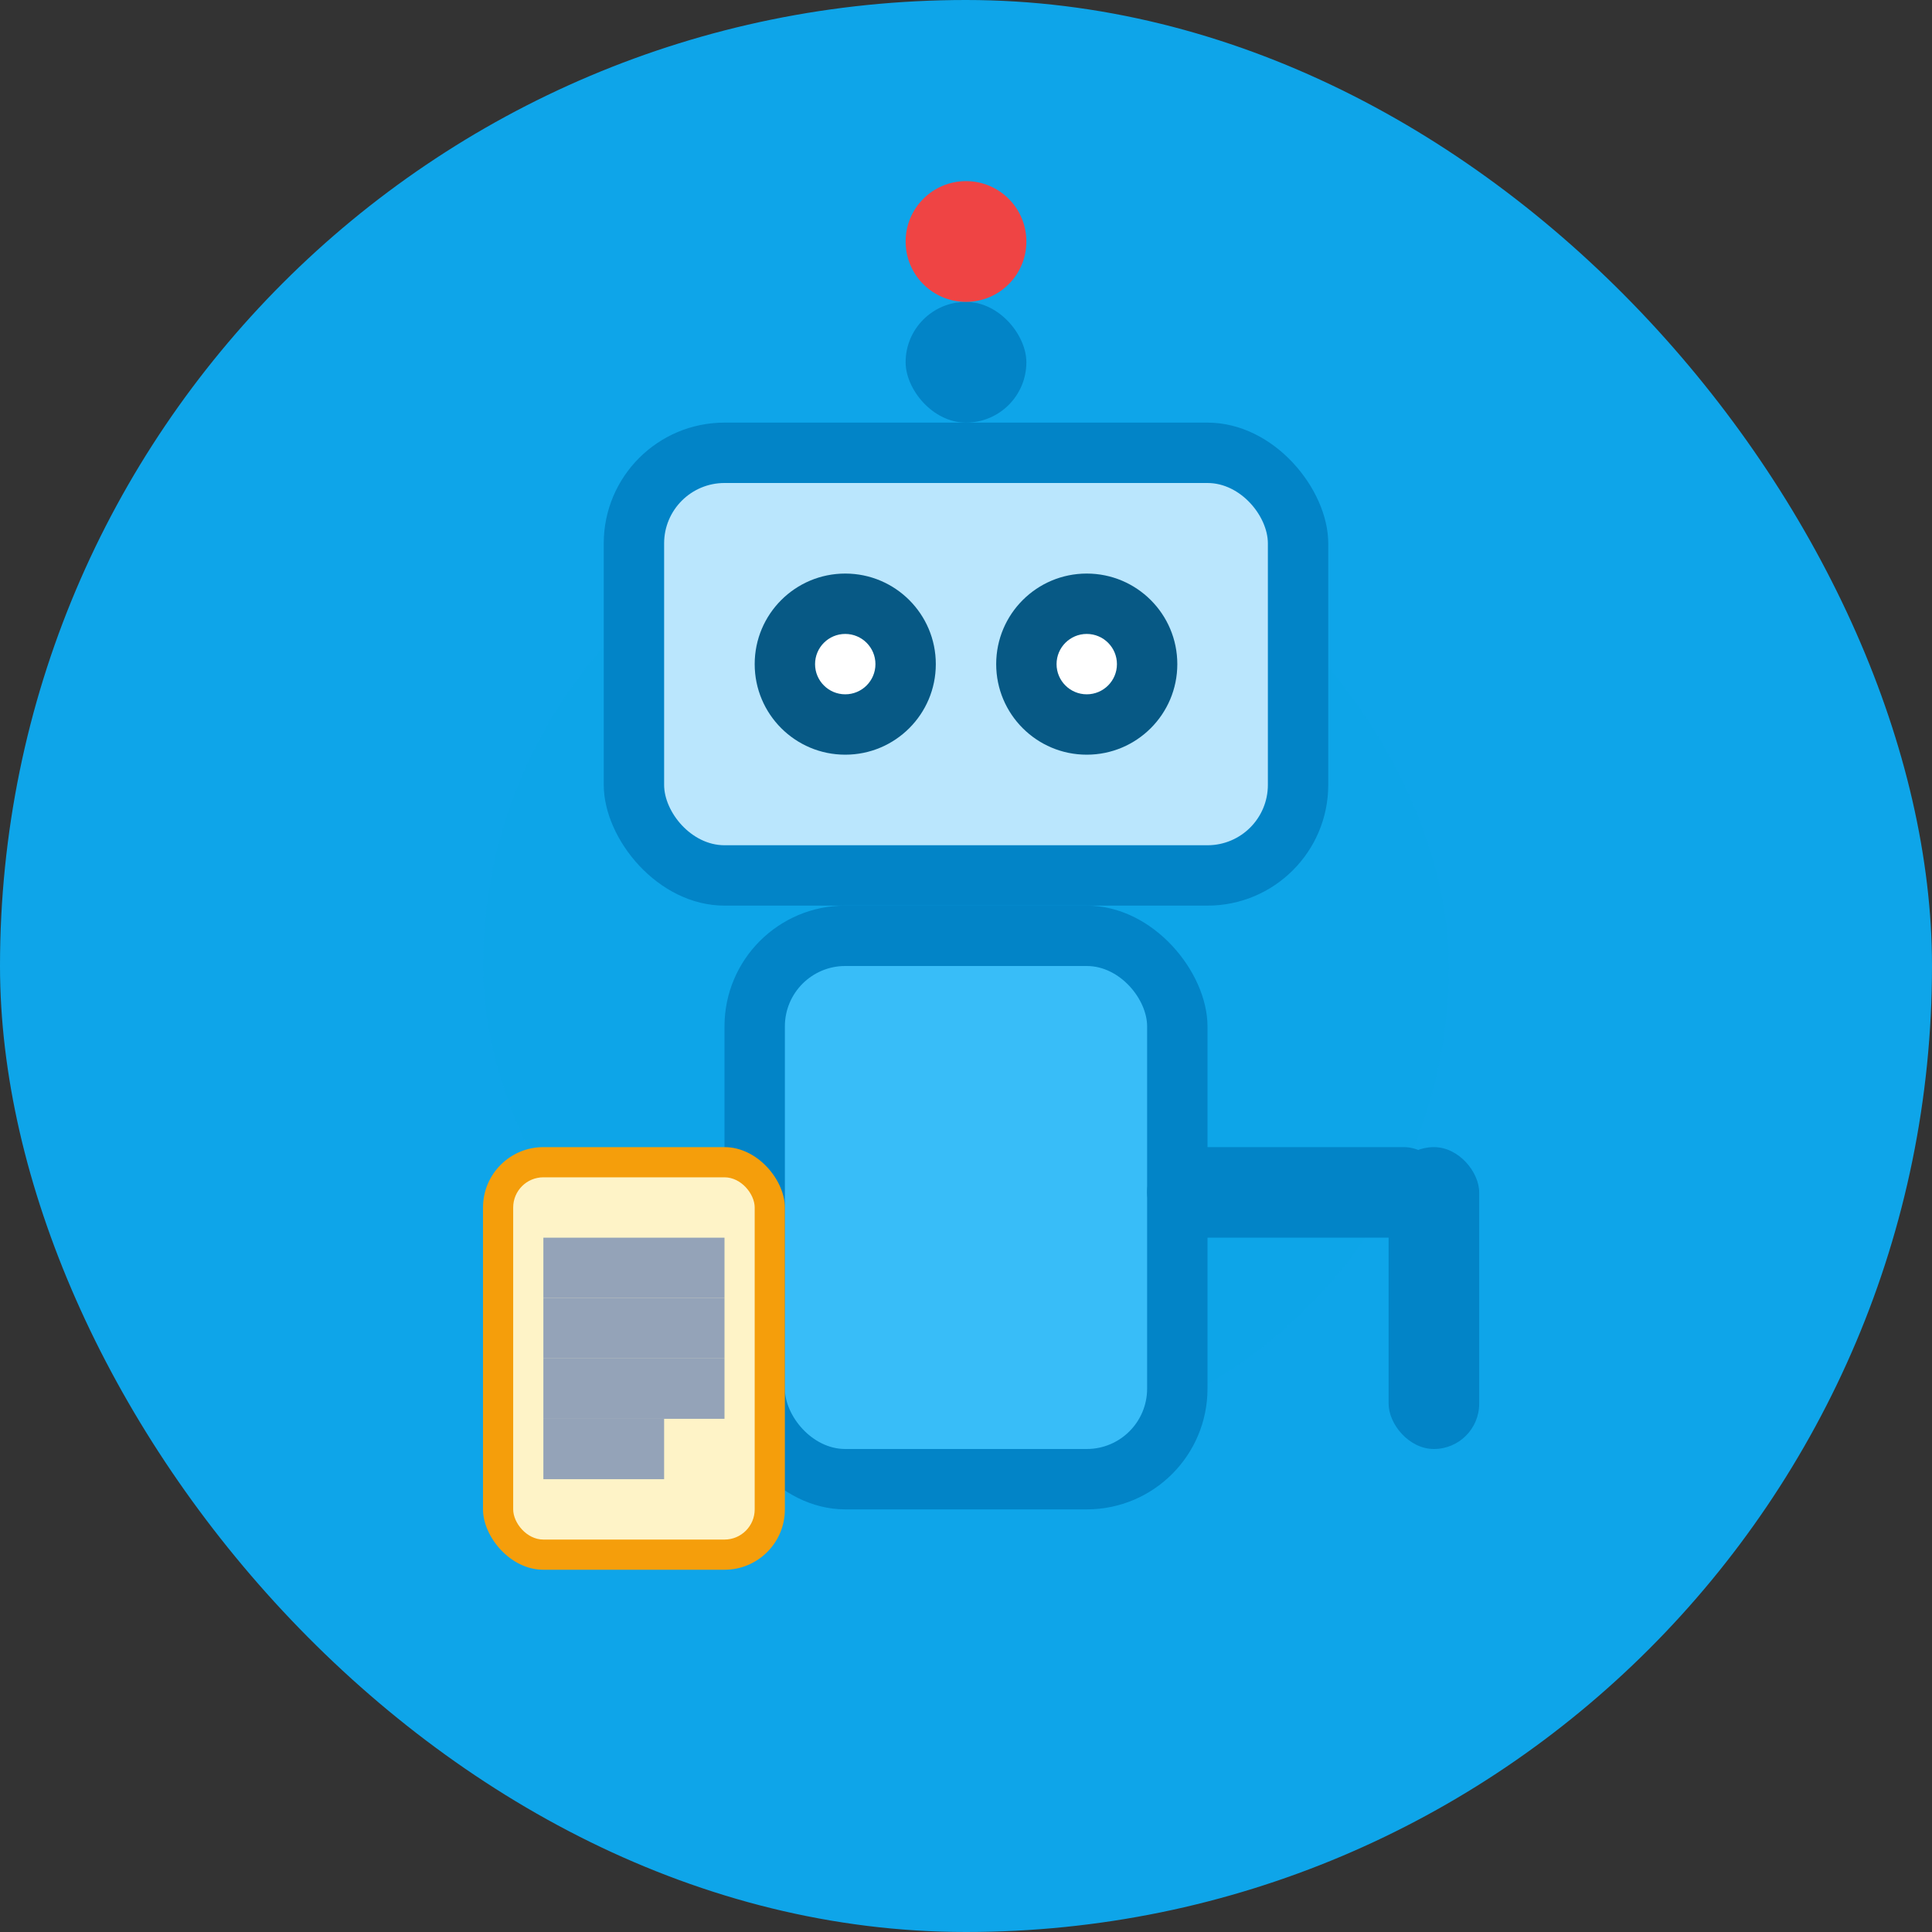 <svg width="32" height="32" viewBox="0 0 32 32" fill="none" xmlns="http://www.w3.org/2000/svg">
  <rect x="0" y="0" width="32" height="32" fill="#333333" stroke="none"/>
  <rect width="32" height="32" rx="16" fill="#0EA5E9" />
  <rect x="8" y="8" width="16" height="16" rx="8" fill="#0EA5E9" opacity="0.2" />
  
  <!-- Robot head -->
  <rect x="10" y="7" width="12" height="8" rx="2" fill="#0284C7" />
  <rect x="11" y="8" width="10" height="6" rx="1" fill="#BAE6FD" />
  
  <!-- Robot eyes -->
  <circle cx="14" cy="11" r="1.5" fill="#075985" />
  <circle cx="18" cy="11" r="1.5" fill="#075985" />
  <circle cx="14" cy="11" r="0.5" fill="#FFFFFF" />
  <circle cx="18" cy="11" r="0.5" fill="#FFFFFF" />
  
  <!-- Robot body -->
  <rect x="12" y="15" width="8" height="10" rx="2" fill="#0284C7" />
  <rect x="13" y="16" width="6" height="8" rx="1" fill="#38BDF8" />
  
  <!-- Robot antenna -->
  <rect x="15" y="5" width="2" height="2" rx="1" fill="#0284C7" />
  <circle cx="16" cy="4" r="1" fill="#EF4444" />
  
  <!-- Book -->
  <rect x="8" y="19" width="5" height="7" rx="1" fill="#F59E0B" />
  <rect x="8.5" y="19.5" width="4" height="6" rx="0.5" fill="#FEF3C7" />
  <line x1="9" y1="21" x2="12" y2="21" stroke="#94A3B8" strokeWidth="0.5" />
  <line x1="9" y1="22" x2="12" y2="22" stroke="#94A3B8" strokeWidth="0.5" />
  <line x1="9" y1="23" x2="12" y2="23" stroke="#94A3B8" strokeWidth="0.5" />
  <line x1="9" y1="24" x2="11" y2="24" stroke="#94A3B8" strokeWidth="0.5" />
  
  <!-- Pen -->
  <rect x="19" y="19" width="5" height="1.5" rx="0.75" fill="#0284C7" />
  <rect x="23" y="19" width="1.5" height="5" rx="0.75" fill="#0284C7" />
</svg>
